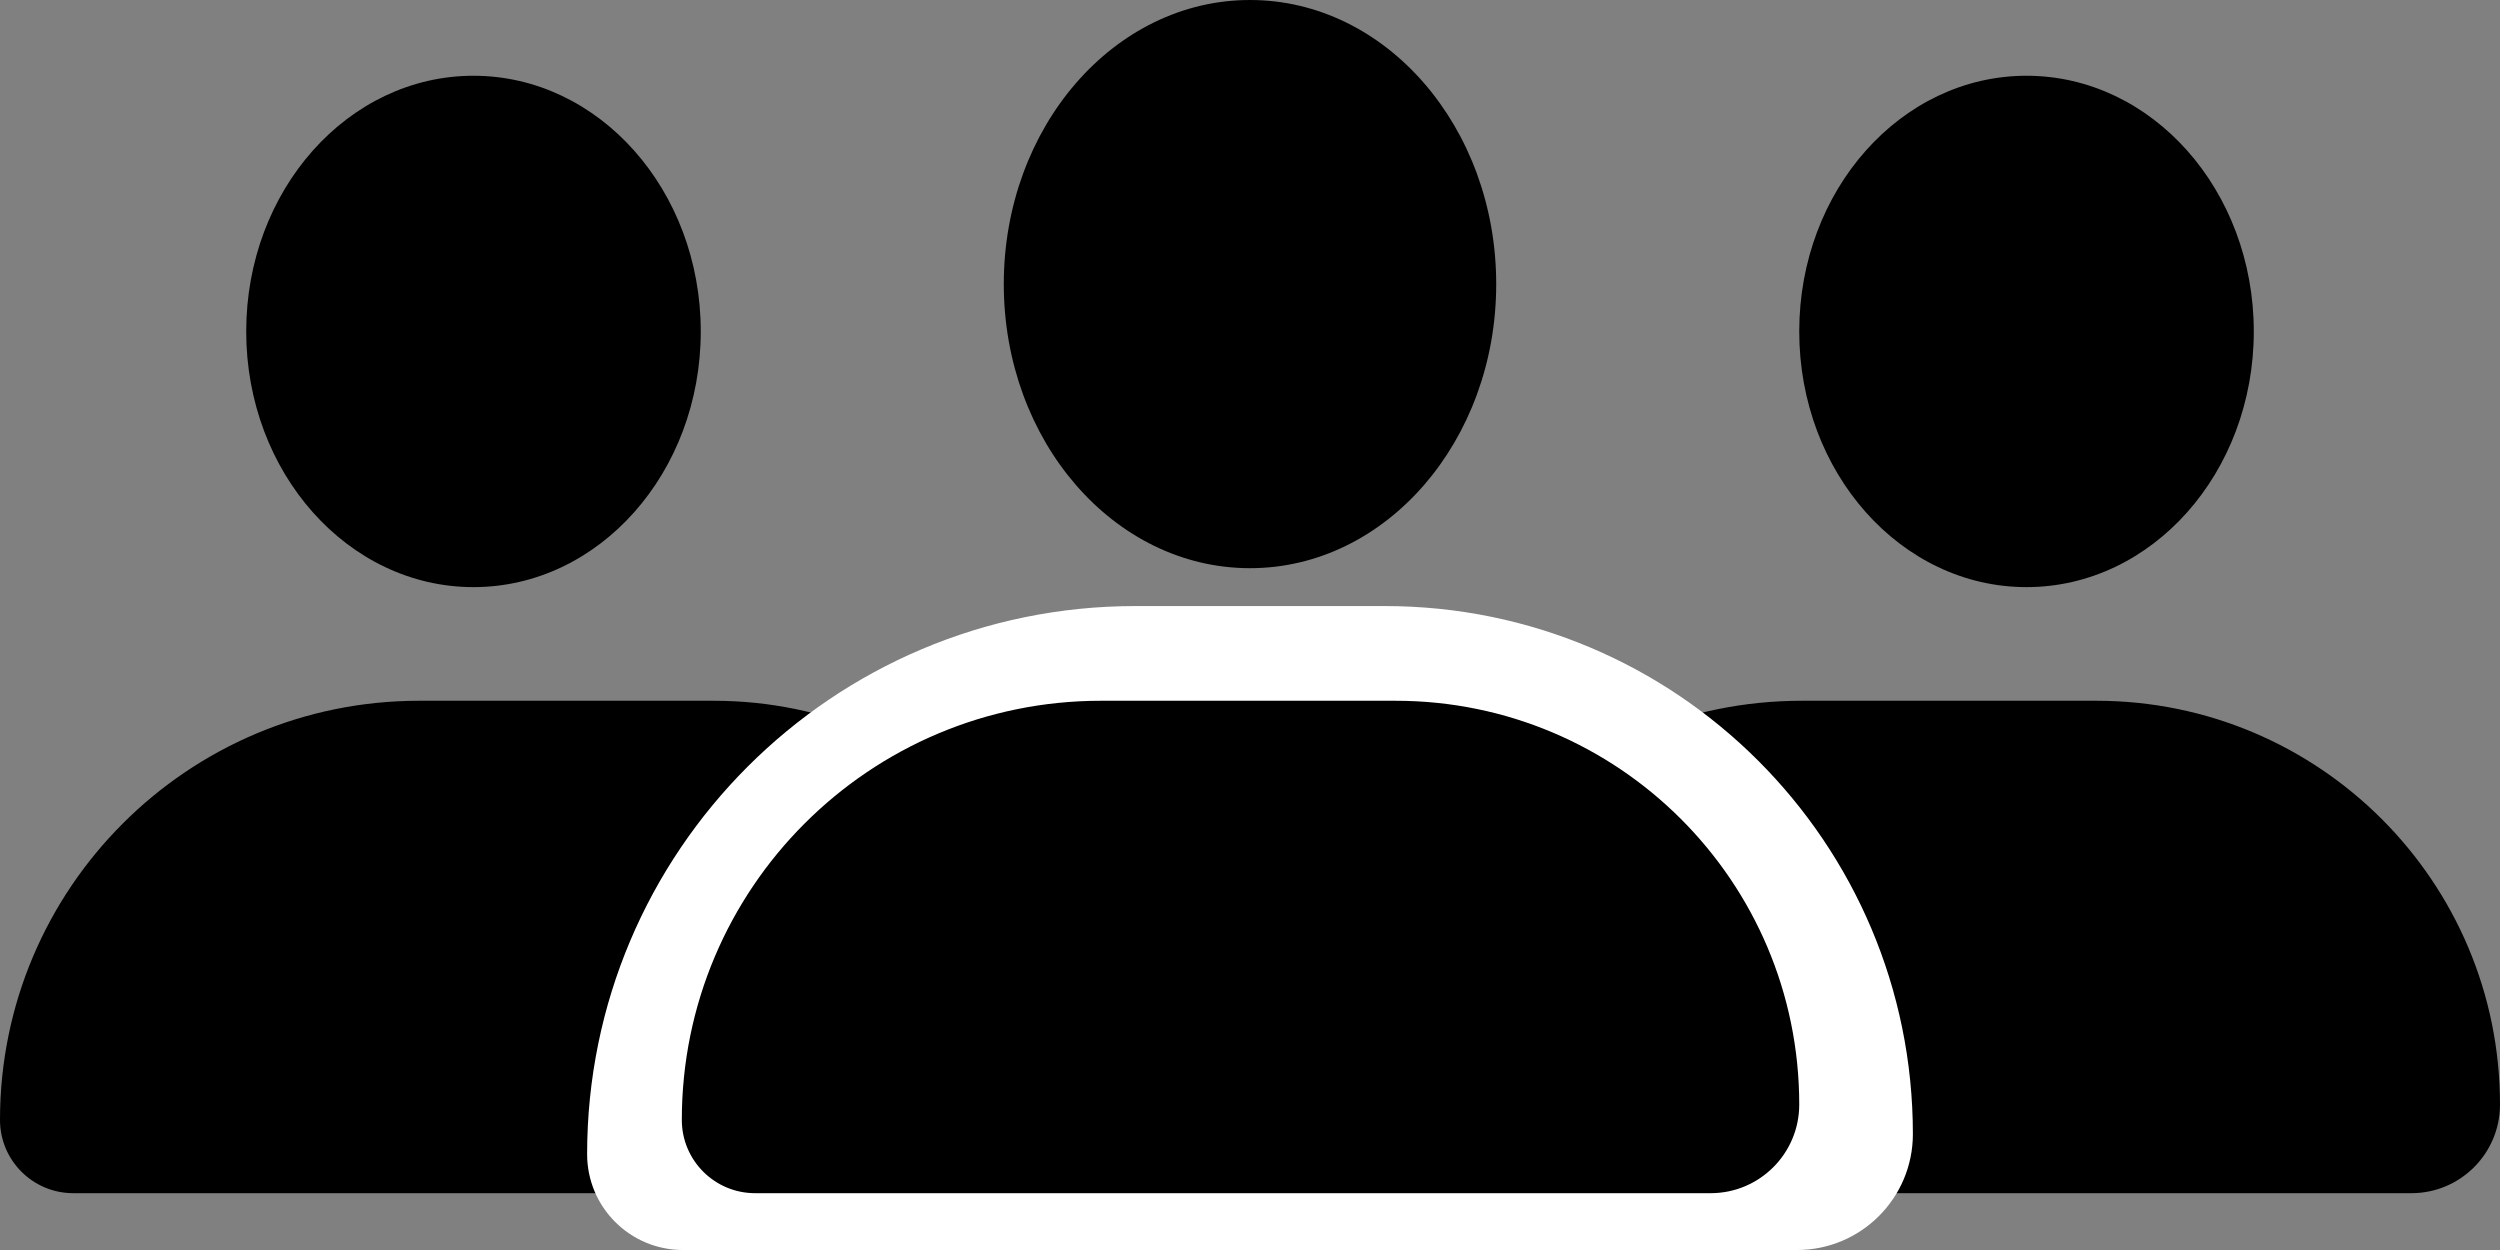 <svg width="132" height="66" viewBox="0 0 132 66" fill="none" xmlns="http://www.w3.org/2000/svg">
<rect x="0" y="0" width="132" height="66" fill="#808080" stroke="none"/>
<ellipse cx="66" cy="15" rx="13" ry="15" fill="black"/>
<ellipse cx="107" cy="17.5" rx="12" ry="13.5" fill="black"/>
<ellipse cx="25" cy="17.5" rx="12" ry="13.5" fill="black"/>
<path d="M73 59.132C73 46.909 82.909 37 95.132 37H110.68C122.455 37 132 46.545 132 58.32V58.32C132 60.905 129.905 63 127.32 63H76.868C74.732 63 73 61.268 73 59.132V59.132Z" fill="black"/>
<path d="M0 59.132C0 46.909 9.909 37 22.132 37H37.68C49.455 37 59 46.545 59 58.32V58.32C59 60.905 56.905 63 54.32 63H3.868C1.732 63 0 61.268 0 59.132V59.132Z" fill="black"/>
<path d="M31 60.942C31 44.958 43.958 32 59.942 32H73.12C88.518 32 101 44.482 101 59.88V59.88C101 63.26 98.26 66 94.88 66H36.058C33.264 66 31 63.736 31 60.942V60.942Z" fill="white"/>
<path d="M36 59.132C36 46.909 45.909 37 58.132 37H73.68C85.455 37 95 46.545 95 58.32V58.32C95 60.905 92.905 63 90.32 63H39.868C37.732 63 36 61.268 36 59.132V59.132Z" fill="black"/>
</svg>
